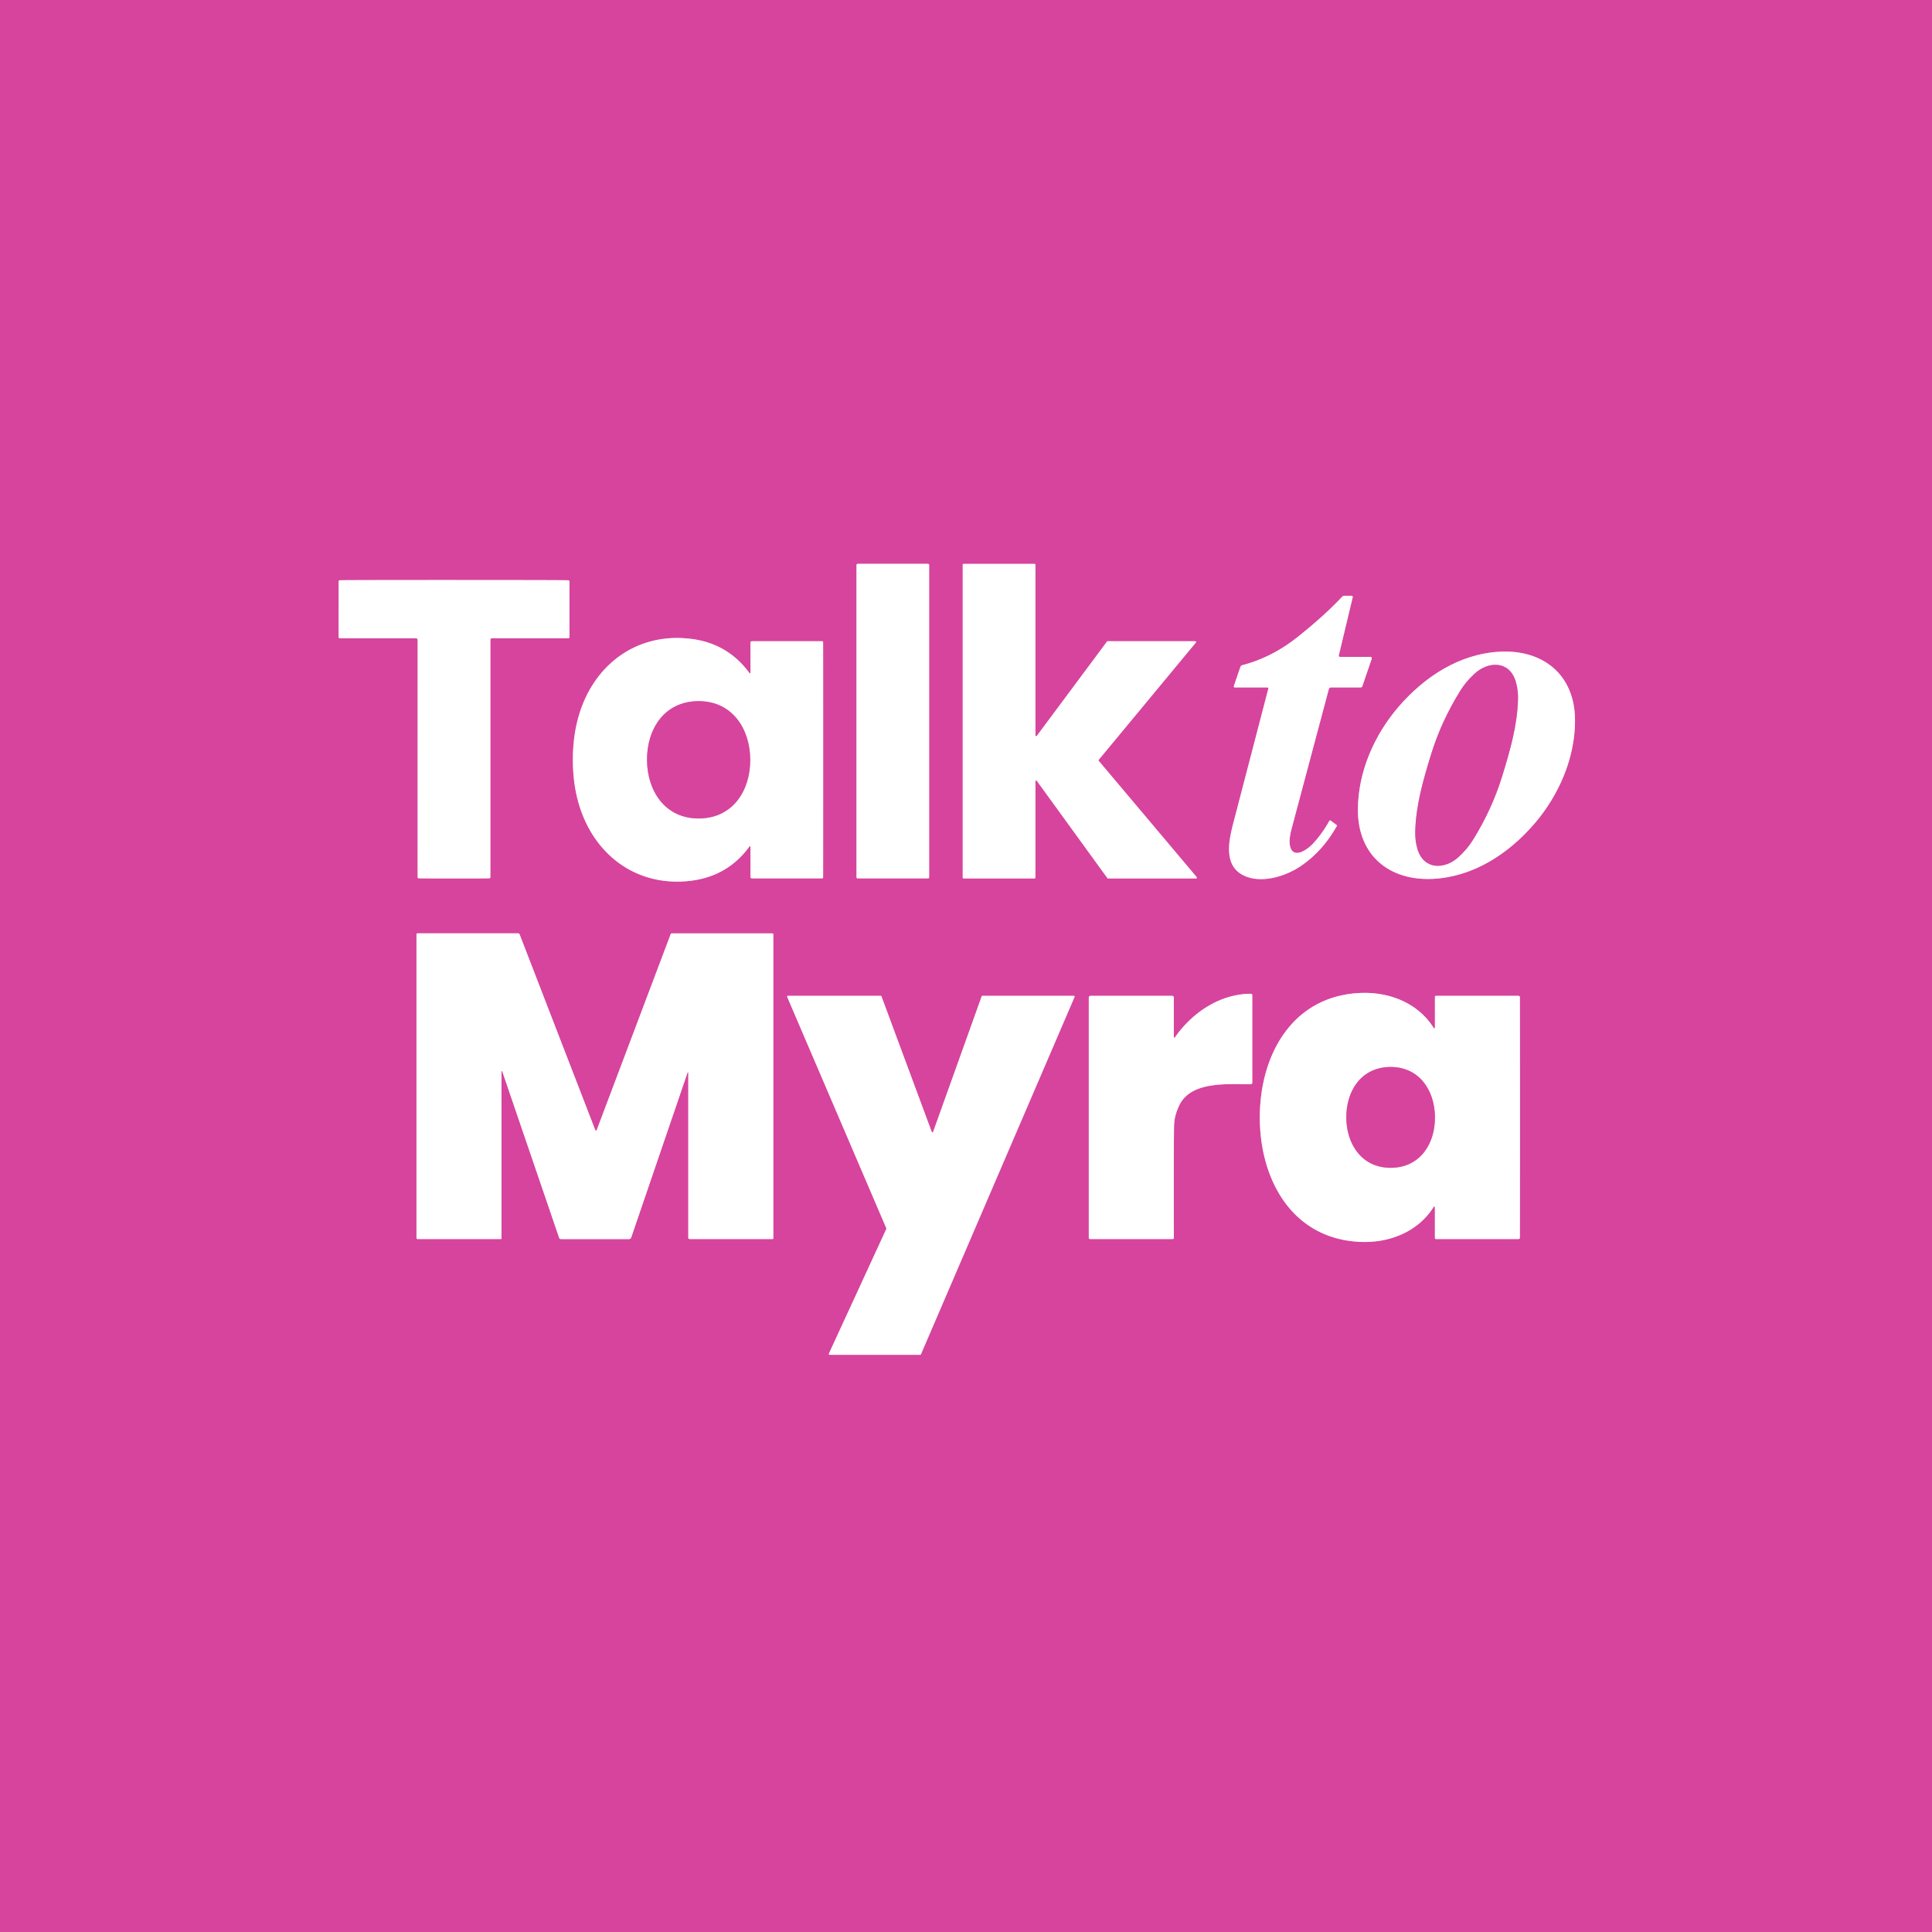 <?xml version="1.0" encoding="UTF-8" standalone="no"?>
<!DOCTYPE svg PUBLIC "-//W3C//DTD SVG 1.1//EN" "http://www.w3.org/Graphics/SVG/1.1/DTD/svg11.dtd">
<svg xmlns="http://www.w3.org/2000/svg" version="1.1" viewBox="0.00 0.00 750.00 750.00">
<rect x="0.00" y="0.00" width="750.00" height="750.00" fill="#333333" stroke="none"/>
<g stroke-width="2.00" fill="none" stroke-linecap="butt">
<path stroke="#eba2ce" vector-effect="non-scaling-stroke" d="
  M 360.69 219.32
  A 0.43 0.43 0.0 0 0 360.26 218.89
  L 332.92 218.89
  A 0.43 0.43 0.0 0 0 332.49 219.32
  L 332.49 340.56
  A 0.43 0.43 0.0 0 0 332.92 340.99
  L 360.26 340.99
  A 0.43 0.43 0.0 0 0 360.69 340.56
  L 360.69 219.32"
/>
<path stroke="#eba2ce" vector-effect="non-scaling-stroke" d="
  M 401.63 341.00
  A 0.31 0.31 0.0 0 0 401.94 340.69
  L 401.94 303.32
  A 0.31 0.31 0.0 0 1 402.50 303.13
  L 429.89 340.88
  A 0.31 0.31 0.0 0 0 430.14 341.01
  L 464.31 341.01
  A 0.31 0.31 0.0 0 0 464.55 340.50
  L 426.52 295.35
  A 0.31 0.31 0.0 0 1 426.52 294.95
  L 464.23 249.44
  A 0.31 0.31 0.0 0 0 463.99 248.93
  L 429.99 248.93
  A 0.31 0.31 0.0 0 0 429.74 249.05
  L 402.50 285.66
  A 0.31 0.31 0.0 0 1 401.94 285.47
  L 401.94 219.21
  A 0.31 0.31 0.0 0 0 401.63 218.90
  L 374.04 218.90
  A 0.31 0.31 0.0 0 0 373.73 219.21
  L 373.73 340.69
  A 0.31 0.31 0.0 0 0 374.04 341.00
  L 401.63 341.00"
/>
<path stroke="#eba2ce" vector-effect="non-scaling-stroke" d="
  M 176.24 341.01
  Q 188.44 341.01 189.93 340.96
  A 0.44 0.44 0.0 0 0 190.36 340.52
  L 190.36 248.38
  A 0.59 0.59 0.0 0 1 190.95 247.79
  L 220.57 247.79
  A 0.48 0.48 0.0 0 0 221.05 247.31
  L 221.05 225.75
  A 0.48 0.48 0.0 0 0 220.58 225.27
  Q 217.49 225.18 176.25 225.17
  Q 135.01 225.17 131.92 225.26
  A 0.48 0.48 0.0 0 0 131.46 225.74
  L 131.45 247.30
  A 0.48 0.48 0.0 0 0 131.93 247.78
  L 161.55 247.79
  A 0.59 0.59 0.0 0 1 162.14 248.38
  L 162.13 340.52
  A 0.44 0.44 0.0 0 0 162.56 340.96
  Q 164.04 341.01 176.24 341.01"
/>
<path stroke="#eba2ce" vector-effect="non-scaling-stroke" d="
  M 516.08 318.63
  Q 513.12 323.87 509.61 327.59
  C 507.23 330.11 501.55 333.90 500.67 327.80
  Q 500.36 325.62 501.46 321.47
  Q 503.88 312.39 515.86 267.46
  A 0.80 0.80 0.0 0 1 516.63 266.87
  L 528.21 266.87
  A 0.67 0.66 9.1 0 0 528.84 266.42
  L 532.50 255.73
  A 0.56 0.55 -80.8 0 0 531.98 255.00
  L 520.18 255.00
  A 0.47 0.46 6.7 0 1 519.72 254.43
  L 525.12 231.85
  A 0.46 0.46 0.0 0 0 524.67 231.29
  L 521.87 231.29
  A 1.14 1.12 21.7 0 0 521.06 231.63
  Q 513.99 239.14 503.62 247.37
  Q 493.64 255.28 482.27 258.21
  A 1.10 1.08 1.9 0 0 481.52 258.90
  L 478.98 266.33
  A 0.41 0.41 0.0 0 0 479.37 266.87
  L 492.05 266.87
  A 0.35 0.34 -82.3 0 1 492.38 267.31
  Q 491.35 271.24 478.92 318.97
  C 477.08 326.03 474.45 336.67 483.77 340.28
  C 490.33 342.81 499.01 340.15 504.67 336.39
  Q 513.38 330.60 518.98 320.59
  A 0.22 0.22 0.0 0 0 518.92 320.31
  L 516.54 318.54
  A 0.32 0.31 32.8 0 0 516.08 318.63"
/>
<path stroke="#eba2ce" vector-effect="non-scaling-stroke" d="
  M 222.39 294.95
  Q 222.39 305.80 225.55 314.71
  C 232.04 333.03 248.17 344.27 267.98 341.93
  Q 282.49 340.22 290.97 328.56
  A 0.20 0.20 0.0 0 1 291.33 328.68
  L 291.33 340.40
  A 0.58 0.58 0.0 0 0 291.91 340.98
  L 319.17 340.98
  A 0.36 0.35 0.5 0 0 319.53 340.63
  Q 319.55 337.50 319.55 294.95
  Q 319.55 252.40 319.53 249.27
  A 0.36 0.35 -0.5 0 0 319.17 248.92
  L 291.91 248.92
  A 0.58 0.58 0.0 0 0 291.33 249.50
  L 291.33 261.22
  A 0.20 0.20 0.0 0 1 290.97 261.34
  Q 282.49 249.68 267.98 247.97
  C 248.17 245.63 232.04 256.86 225.55 275.18
  Q 222.39 284.10 222.39 294.95"
/>
<path stroke="#eba2ce" vector-effect="non-scaling-stroke" d="
  M 542.91 274.40
  C 533.61 285.20 527.13 299.61 527.14 314.45
  C 527.15 332.22 539.51 342.01 556.26 341.17
  C 571.91 340.38 585.55 331.49 595.65 319.76
  C 604.94 308.96 611.43 294.55 611.42 279.71
  C 611.41 261.94 599.05 252.15 582.30 252.99
  C 566.64 253.78 553.01 262.67 542.91 274.40"
/>
<path stroke="#eba2ce" vector-effect="non-scaling-stroke" d="
  M 267.20 416.44
  L 267.20 480.49
  A 0.51 0.51 0.0 0 0 267.71 481.00
  L 299.89 481.00
  A 0.31 0.31 0.0 0 0 300.20 480.69
  L 300.20 362.73
  A 0.39 0.38 0.0 0 0 299.81 362.35
  L 260.75 362.35
  A 0.41 0.41 0.0 0 0 260.37 362.61
  L 231.64 438.70
  A 0.30 0.30 0.0 0 1 231.08 438.70
  L 201.69 362.67
  A 0.55 0.55 0.0 0 0 201.18 362.33
  L 162.01 362.33
  A 0.33 0.33 0.0 0 0 161.68 362.66
  L 161.68 480.56
  A 0.44 0.44 0.0 0 0 162.12 481.00
  L 194.38 481.00
  A 0.29 0.29 0.0 0 0 194.67 480.71
  L 194.67 415.97
  A 0.16 0.16 0.0 0 1 194.98 415.92
  L 217.07 480.55
  A 0.69 0.67 80.3 0 0 217.71 481.01
  L 244.19 481.01
  A 0.90 0.88 -80.3 0 0 245.03 480.40
  L 266.90 416.39
  A 0.15 0.15 0.0 0 1 267.20 416.44"
/>
<path stroke="#eba2ce" vector-effect="non-scaling-stroke" d="
  M 489.06 433.78
  C 489.06 457.64 501.31 480.61 527.51 482.07
  C 539.02 482.72 550.40 478.35 556.57 468.48
  A 0.25 0.25 0.0 0 1 557.03 468.61
  L 557.03 480.61
  A 0.38 0.38 0.0 0 0 557.41 480.99
  L 589.50 480.99
  A 0.51 0.50 0.4 0 0 590.01 480.49
  Q 590.05 475.11 590.05 433.79
  Q 590.05 392.47 590.01 387.09
  A 0.51 0.50 -0.3 0 0 589.51 386.59
  L 557.42 386.59
  A 0.38 0.38 0.0 0 0 557.04 386.97
  L 557.04 398.97
  A 0.25 0.25 0.0 0 1 556.58 399.09
  C 550.41 389.22 539.03 384.85 527.52 385.50
  C 501.31 386.96 489.06 409.93 489.06 433.78"
/>
<path stroke="#eba2ce" vector-effect="non-scaling-stroke" d="
  M 455.67 402.55
  L 455.67 387.20
  A 0.62 0.61 0.0 0 0 455.05 386.59
  L 423.33 386.59
  A 0.66 0.65 -0.0 0 0 422.67 387.24
  L 422.67 480.53
  A 0.47 0.47 0.0 0 0 423.14 481.00
  L 455.22 481.00
  A 0.47 0.47 0.0 0 0 455.69 480.52
  Q 455.59 452.29 455.76 437.27
  Q 455.80 433.24 457.78 429.11
  C 462.23 419.80 475.86 420.85 485.48 420.91
  A 0.64 0.64 0.0 0 0 486.13 420.27
  L 486.13 386.36
  A 0.58 0.58 0.0 0 0 485.54 385.78
  C 473.58 385.84 462.81 393.08 456.13 402.69
  A 0.25 0.25 0.0 0 1 455.67 402.55"
/>
<path stroke="#eba2ce" vector-effect="non-scaling-stroke" d="
  M 357.22 525.93
  A 0.31 0.31 0.0 0 0 357.50 525.74
  L 417.14 387.02
  A 0.31 0.31 0.0 0 0 416.86 386.59
  L 381.37 386.59
  A 0.31 0.31 0.0 0 0 381.08 386.80
  L 362.26 439.33
  A 0.31 0.31 0.0 0 1 361.67 439.33
  L 342.18 386.79
  A 0.31 0.31 0.0 0 0 341.88 386.59
  L 305.88 386.59
  A 0.31 0.31 0.0 0 0 305.60 387.02
  L 344.08 476.82
  A 0.31 0.31 0.0 0 1 344.07 477.08
  L 321.77 525.49
  A 0.31 0.31 0.0 0 0 322.05 525.93
  L 357.22 525.93"
/>
<path stroke="#eba2ce" vector-effect="non-scaling-stroke" d="
  M 251.17 295.17
  C 251.30 307.17 258.28 317.87 271.44 317.73
  C 284.61 317.59 291.36 306.74 291.24 294.74
  C 291.11 282.74 284.12 272.04 270.96 272.18
  C 257.80 272.32 251.04 283.16 251.17 295.17"
/>
<path stroke="#eba2ce" vector-effect="non-scaling-stroke" d="
  M 555.60 292.66
  C 552.37 303.09 549.65 312.71 549.39 322.77
  Q 549.30 326.41 550.27 329.65
  C 552.72 337.75 560.83 337.62 566.21 332.70
  Q 569.57 329.63 571.79 326.07
  Q 579.13 314.26 583.08 301.52
  C 586.31 291.09 589.03 281.48 589.29 271.42
  Q 589.38 267.78 588.41 264.54
  C 585.96 256.44 577.85 256.57 572.47 261.49
  Q 569.11 264.56 566.89 268.12
  Q 559.55 279.93 555.60 292.66"
/>
<path stroke="#eba2ce" vector-effect="non-scaling-stroke" d="
  M 522.63 433.94
  C 522.73 444.25 528.73 453.45 540.03 453.34
  C 551.34 453.23 557.16 443.91 557.05 433.60
  C 556.95 423.29 550.96 414.09 539.65 414.20
  C 528.34 414.31 522.53 423.63 522.63 433.94"
/>
</g>
<path fill="#d6449d" d="
  M 750.00 0.00
  L 750.00 750.00
  L 0.00 750.00
  L 0.00 0.00
  L 750.00 0.00
  Z
  M 360.69 219.32
  A 0.43 0.43 0.0 0 0 360.26 218.89
  L 332.92 218.89
  A 0.43 0.43 0.0 0 0 332.49 219.32
  L 332.49 340.56
  A 0.43 0.43 0.0 0 0 332.92 340.99
  L 360.26 340.99
  A 0.43 0.43 0.0 0 0 360.69 340.56
  L 360.69 219.32
  Z
  M 401.63 341.00
  A 0.31 0.31 0.0 0 0 401.94 340.69
  L 401.94 303.32
  A 0.31 0.31 0.0 0 1 402.50 303.13
  L 429.89 340.88
  A 0.31 0.31 0.0 0 0 430.14 341.01
  L 464.31 341.01
  A 0.31 0.31 0.0 0 0 464.55 340.50
  L 426.52 295.35
  A 0.31 0.31 0.0 0 1 426.52 294.95
  L 464.23 249.44
  A 0.31 0.31 0.0 0 0 463.99 248.93
  L 429.99 248.93
  A 0.31 0.31 0.0 0 0 429.74 249.05
  L 402.50 285.66
  A 0.31 0.31 0.0 0 1 401.94 285.47
  L 401.94 219.21
  A 0.31 0.31 0.0 0 0 401.63 218.90
  L 374.04 218.90
  A 0.31 0.31 0.0 0 0 373.73 219.21
  L 373.73 340.69
  A 0.31 0.31 0.0 0 0 374.04 341.00
  L 401.63 341.00
  Z
  M 176.24 341.01
  Q 188.44 341.01 189.93 340.96
  A 0.44 0.44 0.0 0 0 190.36 340.52
  L 190.36 248.38
  A 0.59 0.59 0.0 0 1 190.95 247.79
  L 220.57 247.79
  A 0.48 0.48 0.0 0 0 221.05 247.31
  L 221.05 225.75
  A 0.48 0.48 0.0 0 0 220.58 225.27
  Q 217.49 225.18 176.25 225.17
  Q 135.01 225.17 131.92 225.26
  A 0.48 0.48 0.0 0 0 131.46 225.74
  L 131.45 247.30
  A 0.48 0.48 0.0 0 0 131.93 247.78
  L 161.55 247.79
  A 0.59 0.59 0.0 0 1 162.14 248.38
  L 162.13 340.52
  A 0.44 0.44 0.0 0 0 162.56 340.96
  Q 164.04 341.01 176.24 341.01
  Z
  M 516.08 318.63
  Q 513.12 323.87 509.61 327.59
  C 507.23 330.11 501.55 333.90 500.67 327.80
  Q 500.36 325.62 501.46 321.47
  Q 503.88 312.39 515.86 267.46
  A 0.80 0.80 0.0 0 1 516.63 266.87
  L 528.21 266.87
  A 0.67 0.66 9.1 0 0 528.84 266.42
  L 532.50 255.73
  A 0.56 0.55 -80.8 0 0 531.98 255.00
  L 520.18 255.00
  A 0.47 0.46 6.7 0 1 519.72 254.43
  L 525.12 231.85
  A 0.46 0.46 0.0 0 0 524.67 231.29
  L 521.87 231.29
  A 1.14 1.12 21.7 0 0 521.06 231.63
  Q 513.99 239.14 503.62 247.37
  Q 493.64 255.28 482.27 258.21
  A 1.10 1.08 1.9 0 0 481.52 258.90
  L 478.98 266.33
  A 0.41 0.41 0.0 0 0 479.37 266.87
  L 492.05 266.87
  A 0.35 0.34 -82.3 0 1 492.38 267.31
  Q 491.35 271.24 478.92 318.97
  C 477.08 326.03 474.45 336.67 483.77 340.28
  C 490.33 342.81 499.01 340.15 504.67 336.39
  Q 513.38 330.60 518.98 320.59
  A 0.22 0.22 0.0 0 0 518.92 320.31
  L 516.54 318.54
  A 0.32 0.31 32.8 0 0 516.08 318.63
  Z
  M 222.39 294.95
  Q 222.39 305.80 225.55 314.71
  C 232.04 333.03 248.17 344.27 267.98 341.93
  Q 282.49 340.22 290.97 328.56
  A 0.20 0.20 0.0 0 1 291.33 328.68
  L 291.33 340.40
  A 0.58 0.58 0.0 0 0 291.91 340.98
  L 319.17 340.98
  A 0.36 0.35 0.5 0 0 319.53 340.63
  Q 319.55 337.50 319.55 294.95
  Q 319.55 252.40 319.53 249.27
  A 0.36 0.35 -0.5 0 0 319.17 248.92
  L 291.91 248.92
  A 0.58 0.58 0.0 0 0 291.33 249.50
  L 291.33 261.22
  A 0.20 0.20 0.0 0 1 290.97 261.34
  Q 282.49 249.68 267.98 247.97
  C 248.17 245.63 232.04 256.86 225.55 275.18
  Q 222.39 284.10 222.39 294.95
  Z
  M 542.91 274.40
  C 533.61 285.20 527.13 299.61 527.14 314.45
  C 527.15 332.22 539.51 342.01 556.26 341.17
  C 571.91 340.38 585.55 331.49 595.65 319.76
  C 604.94 308.96 611.43 294.55 611.42 279.71
  C 611.41 261.94 599.05 252.15 582.30 252.99
  C 566.64 253.78 553.01 262.67 542.91 274.40
  Z
  M 267.20 416.44
  L 267.20 480.49
  A 0.51 0.51 0.0 0 0 267.71 481.00
  L 299.89 481.00
  A 0.31 0.31 0.0 0 0 300.20 480.69
  L 300.20 362.73
  A 0.39 0.38 0.0 0 0 299.81 362.35
  L 260.75 362.35
  A 0.41 0.41 0.0 0 0 260.37 362.61
  L 231.64 438.70
  A 0.30 0.30 0.0 0 1 231.08 438.70
  L 201.69 362.67
  A 0.55 0.55 0.0 0 0 201.18 362.33
  L 162.01 362.33
  A 0.33 0.33 0.0 0 0 161.68 362.66
  L 161.68 480.56
  A 0.44 0.44 0.0 0 0 162.12 481.00
  L 194.38 481.00
  A 0.29 0.29 0.0 0 0 194.67 480.71
  L 194.67 415.97
  A 0.16 0.16 0.0 0 1 194.98 415.92
  L 217.07 480.55
  A 0.69 0.67 80.3 0 0 217.71 481.01
  L 244.19 481.01
  A 0.90 0.88 -80.3 0 0 245.03 480.40
  L 266.90 416.39
  A 0.15 0.15 0.0 0 1 267.20 416.44
  Z
  M 489.06 433.78
  C 489.06 457.64 501.31 480.61 527.51 482.07
  C 539.02 482.72 550.40 478.35 556.57 468.48
  A 0.25 0.25 0.0 0 1 557.03 468.61
  L 557.03 480.61
  A 0.38 0.38 0.0 0 0 557.41 480.99
  L 589.50 480.99
  A 0.51 0.50 0.4 0 0 590.01 480.49
  Q 590.05 475.11 590.05 433.79
  Q 590.05 392.47 590.01 387.09
  A 0.51 0.50 -0.3 0 0 589.51 386.59
  L 557.42 386.59
  A 0.38 0.38 0.0 0 0 557.04 386.97
  L 557.04 398.97
  A 0.25 0.25 0.0 0 1 556.58 399.09
  C 550.41 389.22 539.03 384.85 527.52 385.50
  C 501.31 386.96 489.06 409.93 489.06 433.78
  Z
  M 455.67 402.55
  L 455.67 387.20
  A 0.62 0.61 0.0 0 0 455.05 386.59
  L 423.33 386.59
  A 0.66 0.65 -0.0 0 0 422.67 387.24
  L 422.67 480.53
  A 0.47 0.47 0.0 0 0 423.14 481.00
  L 455.22 481.00
  A 0.47 0.47 0.0 0 0 455.69 480.52
  Q 455.59 452.29 455.76 437.27
  Q 455.80 433.24 457.78 429.11
  C 462.23 419.80 475.86 420.85 485.48 420.91
  A 0.64 0.64 0.0 0 0 486.13 420.27
  L 486.13 386.36
  A 0.58 0.58 0.0 0 0 485.54 385.78
  C 473.58 385.84 462.81 393.08 456.13 402.69
  A 0.25 0.25 0.0 0 1 455.67 402.55
  Z
  M 357.22 525.93
  A 0.31 0.31 0.0 0 0 357.50 525.74
  L 417.14 387.02
  A 0.31 0.31 0.0 0 0 416.86 386.59
  L 381.37 386.59
  A 0.31 0.31 0.0 0 0 381.08 386.80
  L 362.26 439.33
  A 0.31 0.31 0.0 0 1 361.67 439.33
  L 342.18 386.79
  A 0.31 0.31 0.0 0 0 341.88 386.59
  L 305.88 386.59
  A 0.31 0.31 0.0 0 0 305.60 387.02
  L 344.08 476.82
  A 0.31 0.31 0.0 0 1 344.07 477.08
  L 321.77 525.49
  A 0.31 0.31 0.0 0 0 322.05 525.93
  L 357.22 525.93
  Z"
/>
<rect fill="#ffffff" x="332.49" y="218.89" width="28.20" height="122.10" rx="0.43"/>
<path fill="#ffffff" d="
  M 401.63 341.00
  L 374.04 341.00
  A 0.31 0.31 0.0 0 1 373.73 340.69
  L 373.73 219.21
  A 0.31 0.31 0.0 0 1 374.04 218.90
  L 401.63 218.90
  A 0.31 0.31 0.0 0 1 401.94 219.21
  L 401.94 285.47
  A 0.31 0.31 0.0 0 0 402.50 285.66
  L 429.74 249.05
  A 0.31 0.31 0.0 0 1 429.99 248.93
  L 463.99 248.93
  A 0.31 0.31 0.0 0 1 464.23 249.44
  L 426.52 294.95
  A 0.31 0.31 0.0 0 0 426.52 295.35
  L 464.55 340.50
  A 0.31 0.31 0.0 0 1 464.31 341.01
  L 430.14 341.01
  A 0.31 0.31 0.0 0 1 429.89 340.88
  L 402.50 303.13
  A 0.31 0.31 0.0 0 0 401.94 303.32
  L 401.94 340.69
  A 0.31 0.31 0.0 0 1 401.63 341.00
  Z"
/>
<path fill="#ffffff" d="
  M 176.25 225.17
  Q 217.49 225.18 220.58 225.27
  A 0.48 0.48 0.0 0 1 221.05 225.75
  L 221.05 247.31
  A 0.48 0.48 0.0 0 1 220.57 247.79
  L 190.95 247.79
  A 0.59 0.59 0.0 0 0 190.36 248.38
  L 190.36 340.52
  A 0.44 0.44 0.0 0 1 189.93 340.96
  Q 188.44 341.01 176.24 341.01
  Q 164.04 341.01 162.56 340.96
  A 0.44 0.44 0.0 0 1 162.13 340.52
  L 162.14 248.38
  A 0.59 0.59 0.0 0 0 161.55 247.79
  L 131.93 247.78
  A 0.48 0.48 0.0 0 1 131.45 247.30
  L 131.46 225.74
  A 0.48 0.48 0.0 0 1 131.92 225.26
  Q 135.01 225.17 176.25 225.17
  Z"
/>
<path fill="#ffffff" d="
  M 516.08 318.63
  A 0.32 0.31 32.8 0 1 516.54 318.54
  L 518.92 320.31
  A 0.22 0.22 0.0 0 1 518.98 320.59
  Q 513.38 330.60 504.67 336.39
  C 499.01 340.15 490.33 342.81 483.77 340.28
  C 474.45 336.67 477.08 326.03 478.92 318.97
  Q 491.35 271.24 492.38 267.31
  A 0.35 0.34 -82.3 0 0 492.05 266.87
  L 479.37 266.87
  A 0.41 0.41 0.0 0 1 478.98 266.33
  L 481.52 258.90
  A 1.10 1.08 1.9 0 1 482.27 258.21
  Q 493.64 255.28 503.62 247.37
  Q 513.99 239.14 521.06 231.63
  A 1.14 1.12 21.7 0 1 521.87 231.29
  L 524.67 231.29
  A 0.46 0.46 0.0 0 1 525.12 231.85
  L 519.72 254.43
  A 0.47 0.46 6.7 0 0 520.18 255.00
  L 531.98 255.00
  A 0.56 0.55 -80.8 0 1 532.50 255.73
  L 528.84 266.42
  A 0.67 0.66 9.1 0 1 528.21 266.87
  L 516.63 266.87
  A 0.80 0.80 0.0 0 0 515.86 267.46
  Q 503.88 312.39 501.46 321.47
  Q 500.36 325.62 500.67 327.80
  C 501.55 333.90 507.23 330.11 509.61 327.59
  Q 513.12 323.87 516.08 318.63
  Z"
/>
<path fill="#ffffff" d="
  M 319.55 294.95
  Q 319.55 337.50 319.53 340.63
  A 0.36 0.35 0.5 0 1 319.17 340.98
  L 291.91 340.98
  A 0.58 0.58 0.0 0 1 291.33 340.40
  L 291.33 328.68
  A 0.20 0.20 0.0 0 0 290.97 328.56
  Q 282.49 340.22 267.98 341.93
  C 248.17 344.27 232.04 333.03 225.55 314.71
  Q 222.39 305.80 222.39 294.95
  Q 222.39 284.10 225.55 275.18
  C 232.04 256.86 248.17 245.63 267.98 247.97
  Q 282.49 249.68 290.97 261.34
  A 0.20 0.20 0.0 0 0 291.33 261.22
  L 291.33 249.50
  A 0.58 0.58 0.0 0 1 291.91 248.92
  L 319.17 248.92
  A 0.36 0.35 -0.5 0 1 319.53 249.27
  Q 319.55 252.40 319.55 294.95
  Z
  M 251.17 295.17
  C 251.30 307.17 258.28 317.87 271.44 317.73
  C 284.61 317.59 291.36 306.74 291.24 294.74
  C 291.11 282.74 284.12 272.04 270.96 272.18
  C 257.80 272.32 251.04 283.16 251.17 295.17
  Z"
/>
<path fill="#ffffff" d="
  M 542.91 274.40
  C 553.01 262.67 566.64 253.78 582.30 252.99
  C 599.05 252.15 611.41 261.94 611.42 279.71
  C 611.43 294.55 604.94 308.96 595.65 319.76
  C 585.55 331.49 571.91 340.38 556.26 341.17
  C 539.51 342.01 527.15 332.22 527.14 314.45
  C 527.13 299.61 533.61 285.20 542.91 274.40
  Z
  M 555.60 292.66
  C 552.37 303.09 549.65 312.71 549.39 322.77
  Q 549.30 326.41 550.27 329.65
  C 552.72 337.75 560.83 337.62 566.21 332.70
  Q 569.57 329.63 571.79 326.07
  Q 579.13 314.26 583.08 301.52
  C 586.31 291.09 589.03 281.48 589.29 271.42
  Q 589.38 267.78 588.41 264.54
  C 585.96 256.44 577.85 256.57 572.47 261.49
  Q 569.11 264.56 566.89 268.12
  Q 559.55 279.93 555.60 292.66
  Z"
/>
<path fill="#d6449d" d="
  M 583.08 301.52
  Q 579.13 314.26 571.79 326.07
  Q 569.57 329.63 566.21 332.70
  C 560.83 337.62 552.72 337.75 550.27 329.65
  Q 549.30 326.41 549.39 322.77
  C 549.65 312.71 552.37 303.09 555.60 292.66
  Q 559.55 279.93 566.89 268.12
  Q 569.11 264.56 572.47 261.49
  C 577.85 256.57 585.96 256.44 588.41 264.54
  Q 589.38 267.78 589.29 271.42
  C 589.03 281.48 586.31 291.09 583.08 301.52
  Z"
/>
<path fill="#d6449d" d="
  M 270.96 272.18
  C 284.12 272.04 291.11 282.74 291.24 294.74
  C 291.36 306.74 284.61 317.59 271.44 317.73
  C 258.28 317.87 251.30 307.17 251.17 295.17
  C 251.04 283.16 257.80 272.32 270.96 272.18
  Z"
/>
<path fill="#ffffff" d="
  M 266.90 416.39
  L 245.03 480.40
  A 0.90 0.88 -80.3 0 1 244.19 481.01
  L 217.71 481.01
  A 0.69 0.67 80.3 0 1 217.07 480.55
  L 194.98 415.92
  A 0.16 0.16 0.0 0 0 194.67 415.97
  L 194.67 480.71
  A 0.29 0.29 0.0 0 1 194.38 481.00
  L 162.12 481.00
  A 0.44 0.44 0.0 0 1 161.68 480.56
  L 161.68 362.66
  A 0.33 0.33 0.0 0 1 162.01 362.33
  L 201.18 362.33
  A 0.55 0.55 0.0 0 1 201.69 362.67
  L 231.08 438.70
  A 0.30 0.30 0.0 0 0 231.64 438.70
  L 260.37 362.61
  A 0.41 0.41 0.0 0 1 260.75 362.35
  L 299.81 362.35
  A 0.39 0.38 -0.0 0 1 300.20 362.73
  L 300.20 480.69
  A 0.31 0.31 0.0 0 1 299.89 481.00
  L 267.71 481.00
  A 0.51 0.51 0.0 0 1 267.20 480.49
  L 267.20 416.44
  A 0.15 0.15 0.0 0 0 266.90 416.39
  Z"
/>
<path fill="#ffffff" d="
  M 590.05 433.79
  Q 590.05 475.11 590.01 480.49
  A 0.51 0.50 0.4 0 1 589.50 480.99
  L 557.41 480.99
  A 0.38 0.38 0.0 0 1 557.03 480.61
  L 557.03 468.61
  A 0.25 0.25 0.0 0 0 556.57 468.48
  C 550.40 478.35 539.02 482.72 527.51 482.07
  C 501.31 480.61 489.06 457.64 489.06 433.78
  C 489.06 409.93 501.31 386.96 527.52 385.50
  C 539.03 384.85 550.41 389.22 556.58 399.09
  A 0.25 0.25 0.0 0 0 557.04 398.97
  L 557.04 386.97
  A 0.38 0.38 0.0 0 1 557.42 386.59
  L 589.51 386.59
  A 0.51 0.50 -0.3 0 1 590.01 387.09
  Q 590.05 392.47 590.05 433.79
  Z
  M 522.63 433.94
  C 522.73 444.25 528.73 453.45 540.03 453.34
  C 551.34 453.23 557.16 443.91 557.05 433.60
  C 556.95 423.29 550.96 414.09 539.65 414.20
  C 528.34 414.31 522.53 423.63 522.63 433.94
  Z"
/>
<path fill="#ffffff" d="
  M 455.67 402.55
  A 0.25 0.25 0.0 0 0 456.13 402.69
  C 462.81 393.08 473.58 385.84 485.54 385.78
  A 0.58 0.58 0.0 0 1 486.13 386.36
  L 486.13 420.27
  A 0.64 0.64 0.0 0 1 485.48 420.91
  C 475.86 420.85 462.23 419.80 457.78 429.11
  Q 455.80 433.24 455.76 437.27
  Q 455.59 452.29 455.69 480.52
  A 0.47 0.47 0.0 0 1 455.22 481.00
  L 423.14 481.00
  A 0.47 0.47 0.0 0 1 422.67 480.53
  L 422.67 387.24
  A 0.66 0.65 0.0 0 1 423.33 386.59
  L 455.05 386.59
  A 0.62 0.61 -0.0 0 1 455.67 387.20
  L 455.67 402.55
  Z"
/>
<path fill="#ffffff" d="
  M 357.22 525.93
  L 322.05 525.93
  A 0.31 0.31 0.0 0 1 321.77 525.49
  L 344.07 477.08
  A 0.31 0.31 0.0 0 0 344.08 476.82
  L 305.60 387.02
  A 0.31 0.31 0.0 0 1 305.88 386.59
  L 341.88 386.59
  A 0.31 0.31 0.0 0 1 342.18 386.79
  L 361.67 439.33
  A 0.31 0.31 0.0 0 0 362.26 439.33
  L 381.08 386.80
  A 0.31 0.31 0.0 0 1 381.37 386.59
  L 416.86 386.59
  A 0.31 0.31 0.0 0 1 417.14 387.02
  L 357.50 525.74
  A 0.31 0.31 0.0 0 1 357.22 525.93
  Z"
/>
<path fill="#d6449d" d="
  M 522.63 433.94
  C 522.53 423.63 528.34 414.31 539.65 414.20
  C 550.96 414.09 556.95 423.29 557.05 433.60
  C 557.16 443.91 551.34 453.23 540.03 453.34
  C 528.73 453.45 522.73 444.25 522.63 433.94
  Z"
/>
</svg>

